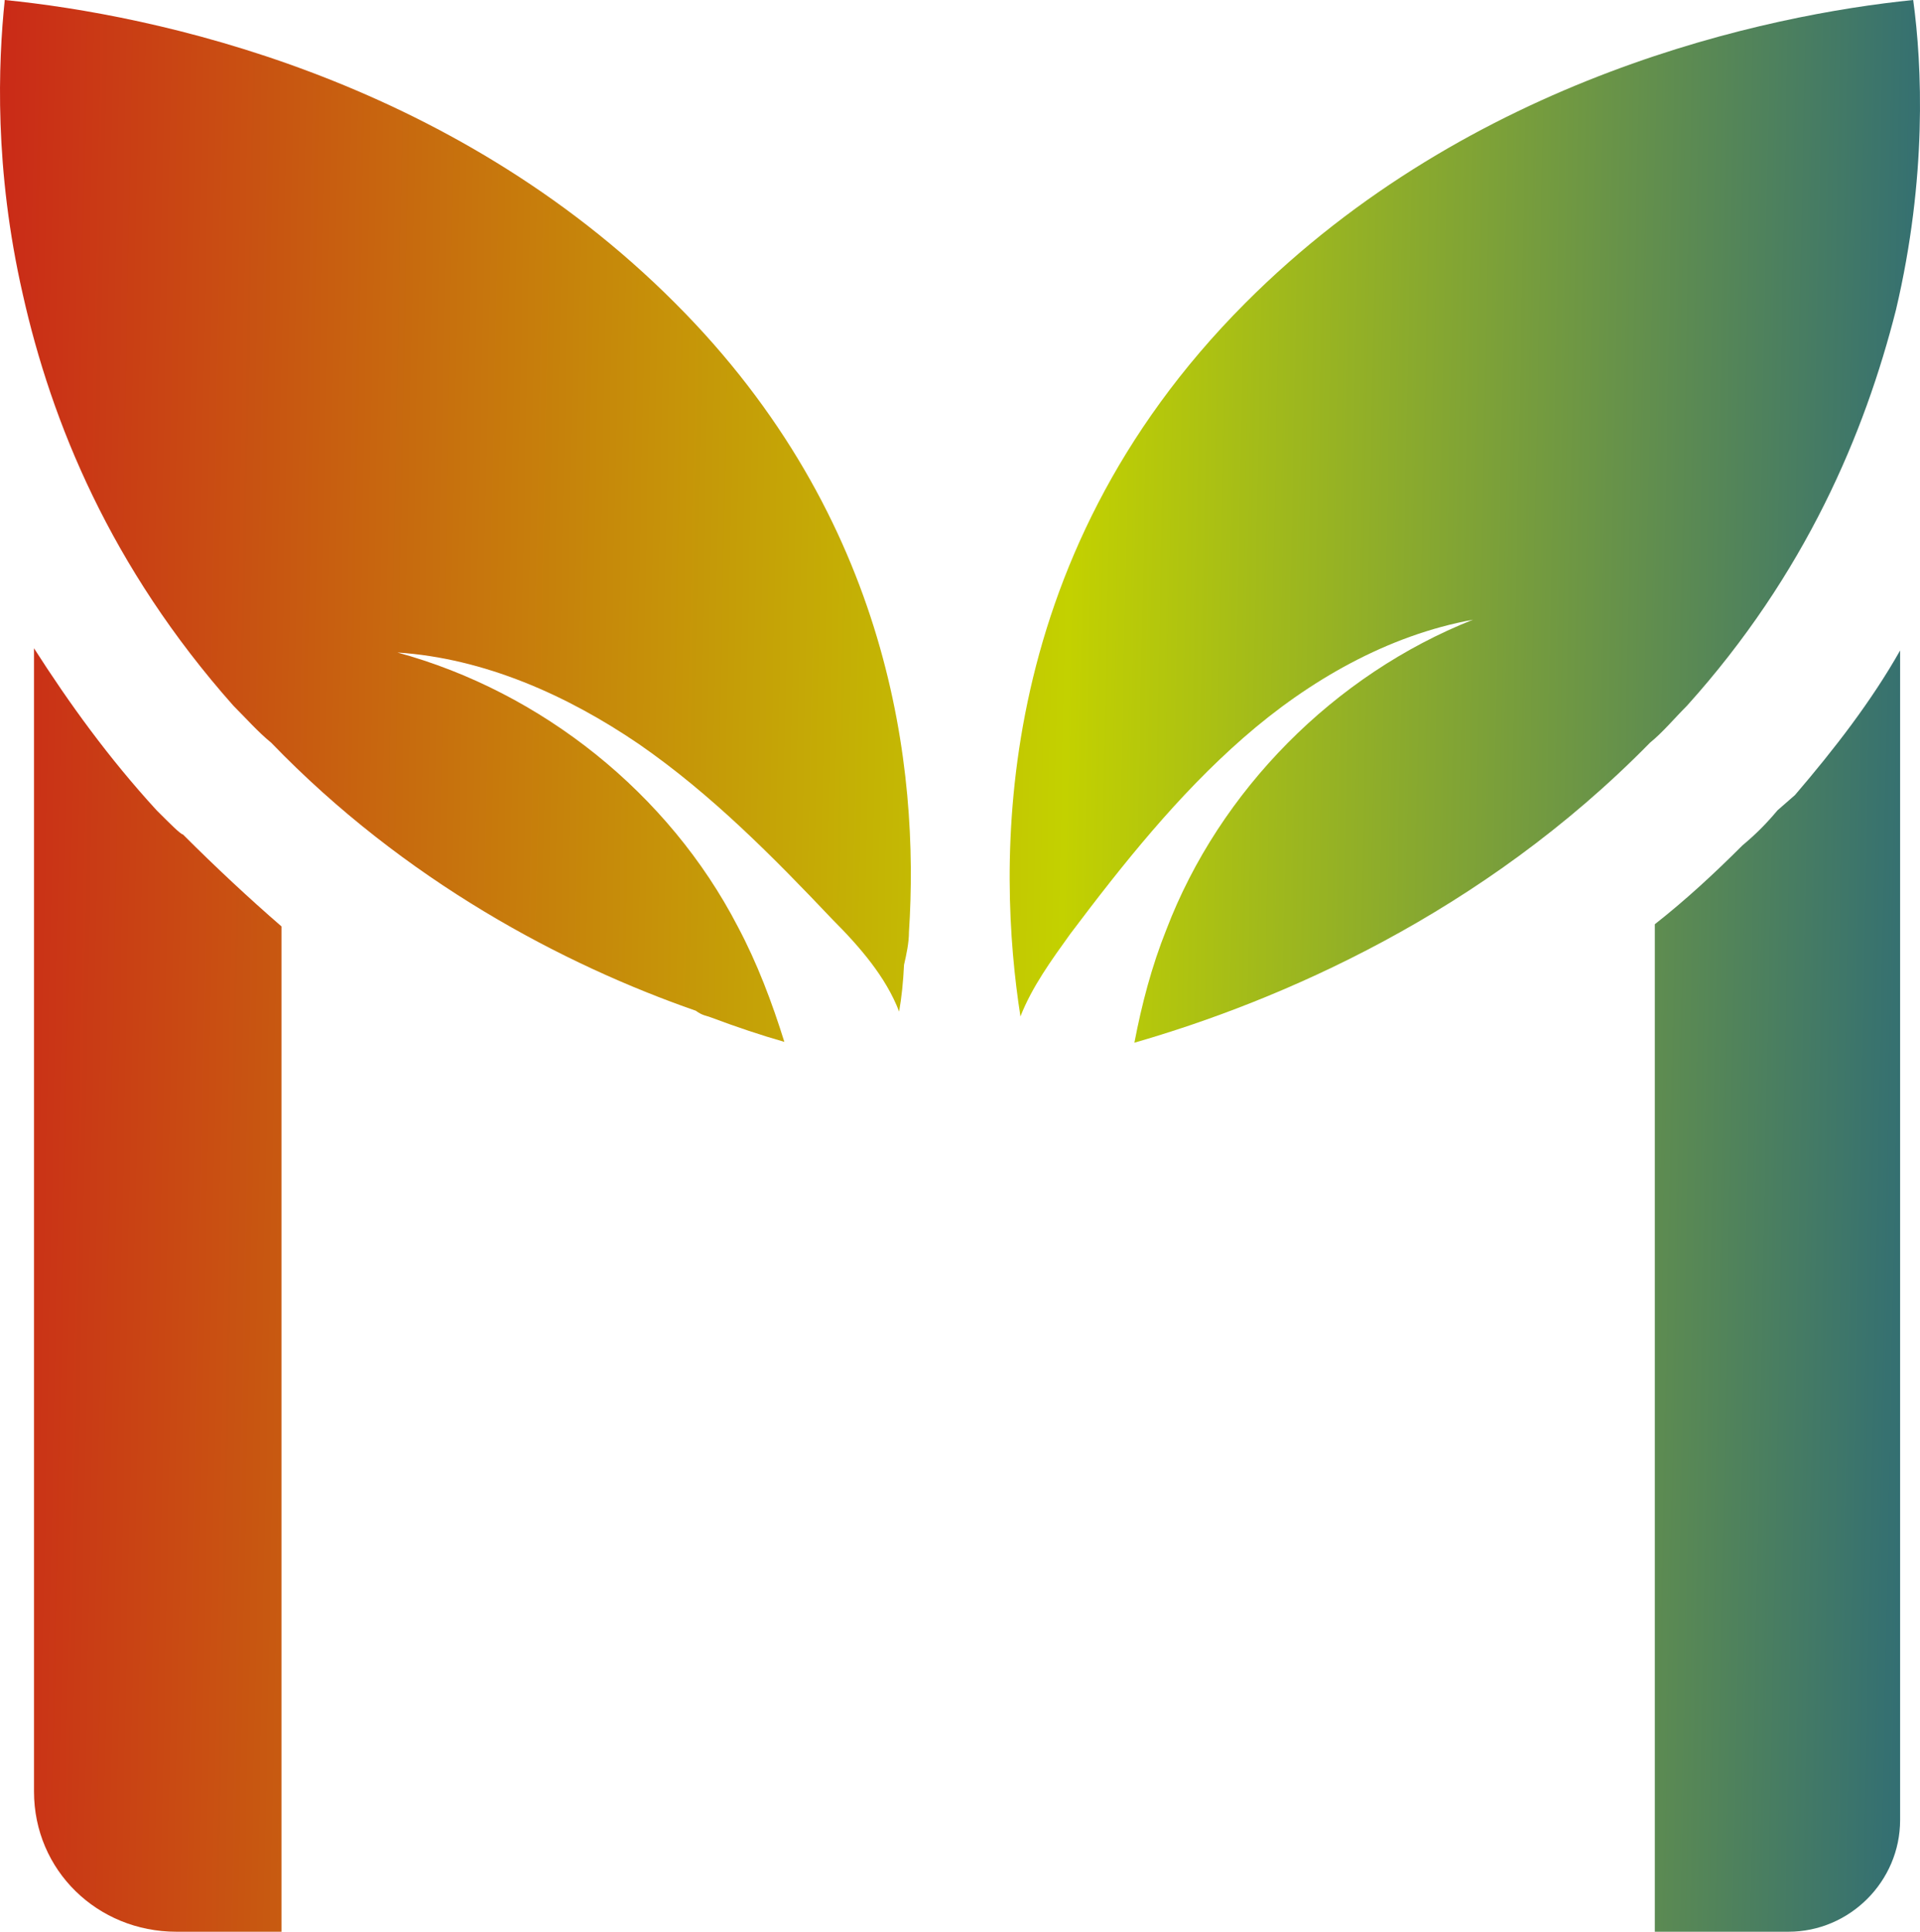 <svg xmlns="http://www.w3.org/2000/svg" width="512" height="515" viewBox="0 0 512 515" fill="none"><g clip-path="url(#clip0_10314_508)"><path d="M285.455 248.915C280.426 255.91 275.18 263.124 272.12 270.993C265.999 231.873 263.377 149.702 332.019 80.858C392.353 20.322 471.487 3.932 510.182 0C512.586 17.484 513.897 47.422 505.59 82.609C497.285 115.39 481.544 152.978 449.846 188.167C446.349 191.661 443.507 195.156 440.009 198C395.195 243.676 341.2 266.838 302.506 277.983C304.474 267.713 307.098 257.661 311.033 247.827C325.241 210.67 355.847 179.859 392.791 165.217C370.055 169.368 349.069 181.389 331.582 196.686C314.094 211.984 299.446 230.343 285.457 248.915H285.455Z" fill="url(#paint0_linear_10314_508)"></path><path d="M209.162 277.764C203.04 276.019 196.482 273.831 189.487 271.207C188.394 270.769 187.301 270.769 185.552 269.463C150.357 257.223 107.947 234.931 72.314 198C68.816 195.156 65.757 191.661 62.259 188.167C29.468 151.228 13.728 112.552 6.076 78.457C-1.574 45.02 -0.482 16.828 1.267 0C40.615 3.932 119.751 20.322 180.086 80.859C237.58 138.338 245.23 204.994 242.388 248.479C242.388 251.323 241.733 254.379 241.077 257.223C240.858 261.812 240.422 265.962 239.765 269.682C236.268 260.5 229.273 252.417 222.058 245.202C206.1 228.375 189.705 211.765 170.467 198.438C151.23 185.323 129.15 175.49 105.978 173.958C144.453 184.447 178.337 211.546 196.701 246.952C201.947 256.786 205.882 267.275 209.162 277.765V277.764Z" fill="url(#paint1_linear_10314_508)"></path><path d="M75.07 246.989V515H47.032C26.005 515 9.068 498.649 9.068 477.629V172.832C18.412 187.43 28.925 202.027 41.776 216.04C45.28 219.543 48.2 222.466 48.785 222.466C57.543 231.222 66.306 239.398 75.069 246.989H75.07Z" fill="url(#paint2_linear_10314_508)"></path><path d="M506.698 173.417V485.221C506.698 501.568 493.265 515.001 476.914 515.001H441.282V246.405C449.461 239.983 457.054 232.976 464.647 225.385C468.151 222.466 471.071 219.544 473.991 216.041L478.664 211.957C489.177 199.694 499.105 186.846 506.698 173.417Z" fill="url(#paint3_linear_10314_508)"></path></g><defs><linearGradient id="paint0_linear_10314_508" x1="-35.02" y1="130.216" x2="593.278" y2="142.715" gradientUnits="userSpaceOnUse"><stop stop-color="#CB171A"></stop><stop offset="0.51" stop-color="#C3D100"></stop><stop offset="1" stop-color="#004C9B"></stop></linearGradient><linearGradient id="paint1_linear_10314_508" x1="-35.136" y1="136.092" x2="593.162" y2="148.59" gradientUnits="userSpaceOnUse"><stop stop-color="#CB171A"></stop><stop offset="0.51" stop-color="#C3D100"></stop><stop offset="1" stop-color="#004C9B"></stop></linearGradient><linearGradient id="paint2_linear_10314_508" x1="-39.244" y1="342.582" x2="589.053" y2="355.081" gradientUnits="userSpaceOnUse"><stop stop-color="#CB171A"></stop><stop offset="0.51" stop-color="#C3D100"></stop><stop offset="1" stop-color="#004C9B"></stop></linearGradient><linearGradient id="paint3_linear_10314_508" x1="-39.073" y1="334.009" x2="589.224" y2="346.507" gradientUnits="userSpaceOnUse"><stop stop-color="#CB171A"></stop><stop offset="0.51" stop-color="#C3D100"></stop><stop offset="1" stop-color="#004C9B"></stop></linearGradient><clipPath id="clip0_10314_508"><rect width="512" height="515" fill="white"></rect></clipPath></defs></svg>